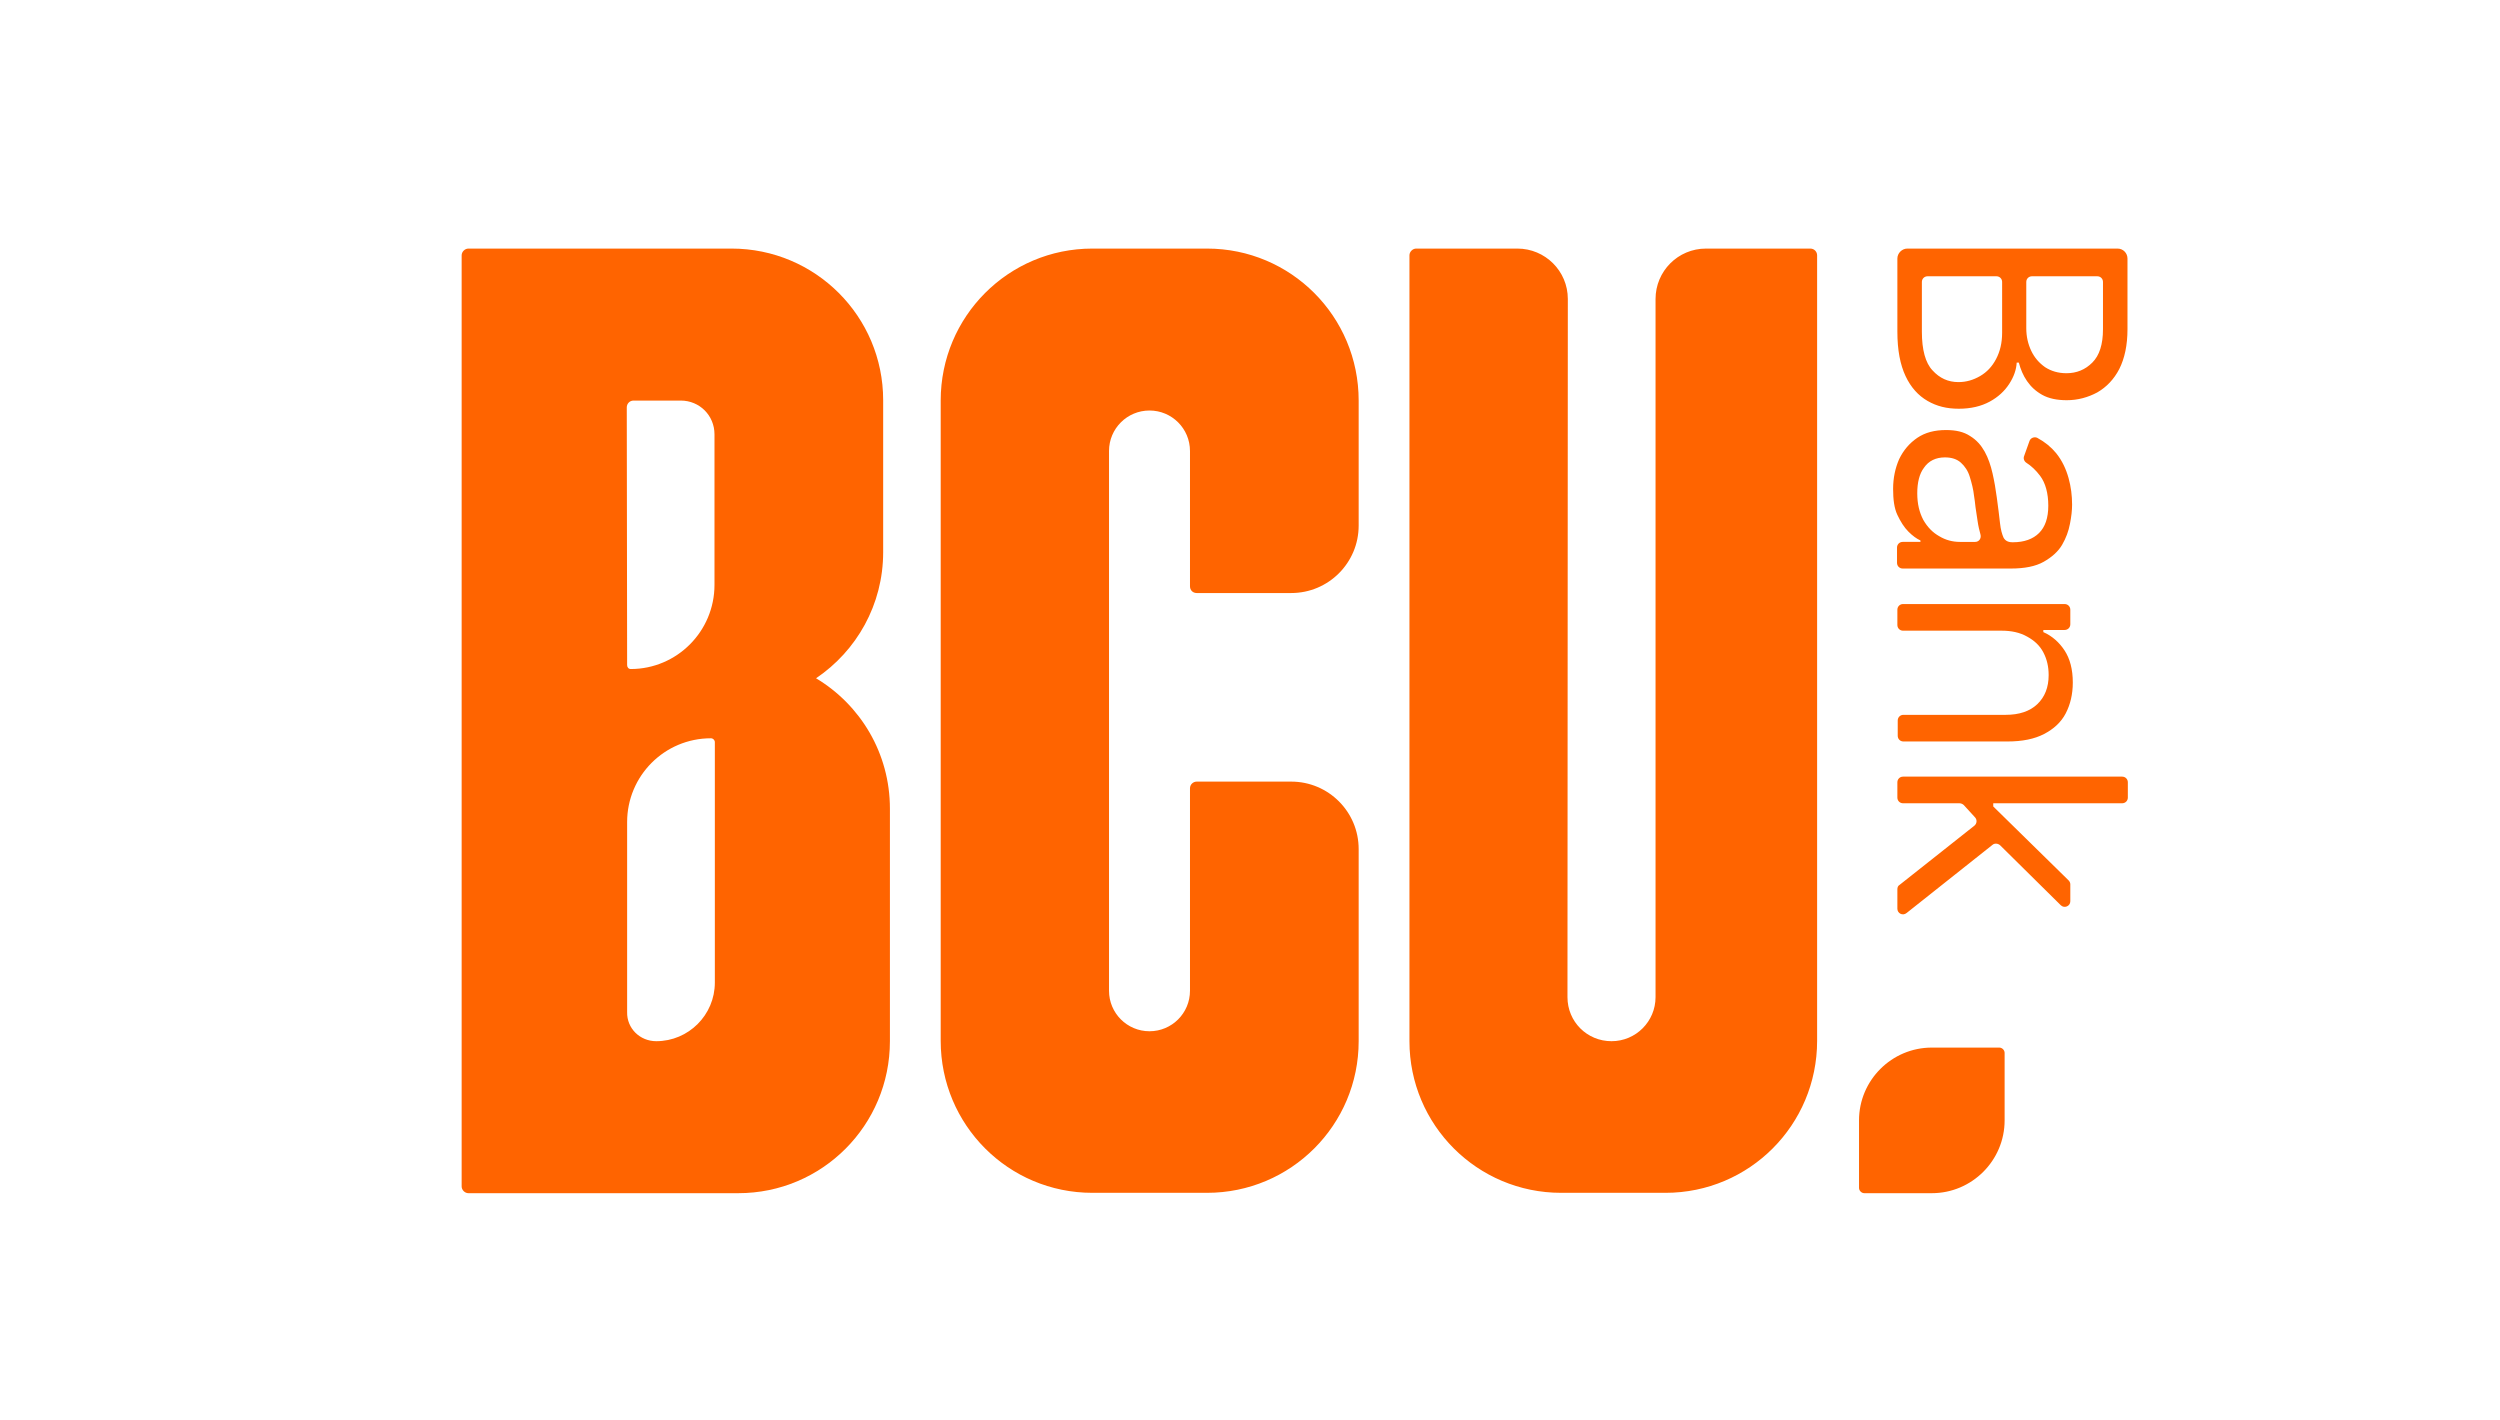 <svg xmlns="http://www.w3.org/2000/svg" xml:space="preserve" id="Layer_2_00000161592224896703733140000007933586825853363099_" x="0" y="0" style="enable-background:new 0 0 469.2 266" version="1.1" viewBox="-130 -70 704 400"><style>.st1{fill:#ff6400}</style><g id="Layer_1-2"><path d="M76 0H1.9C.9 0 0 .9 0 1.9v262.2c0 1 .9 1.9 1.9 1.9h76c23.6 0 42.7-19.1 42.7-42.8v-65.5c0-15.6-8.3-29.2-20.8-36.7 11.4-7.7 18.9-20.7 18.9-35.5V42.7C118.7 19.1 99.6 0 76 0zM46.5 44.7c0-1 .8-1.9 1.9-1.9h13.3c5.3 0 9.5 4.2 9.5 9.5v42.4c0 13.1-10.6 23.7-23.6 23.7-.6 0-1-.5-1-1.1l-.1-72.6zm8.3 178.5c9.1 0 16.5-7.4 16.5-16.5V139c0-.6-.5-1.1-1.1-1.1-13.1 0-23.6 10.6-23.6 23.6V215c-.1 4.6 3.6 8.2 8.2 8.2z" style="fill-rule:evenodd;clip-rule:evenodd;fill:#ff6400"/><path d="M252.6 223.2c0 23.6-19.1 42.7-42.7 42.7h-32.3c-23.6 0-42.7-19.1-42.7-42.8V42.8C134.9 19.1 154 0 177.6 0h32.3c23.6 0 42.7 19.1 42.7 42.8V78c0 10.5-8.5 19-19 19H207c-1.1 0-1.9-.8-1.9-1.9V57c0-6.3-5.1-11.4-11.4-11.4s-11.4 5.1-11.4 11.4v152c0 6.3 5.1 11.4 11.4 11.4s11.4-5.1 11.4-11.4v-57c0-1.1.9-1.9 1.9-1.9h26.6c10.5 0 19 8.5 19 19v54.1zM311.5 14.2c0-7.9-6.4-14.2-14.2-14.2h-28.5c-1 0-1.9.9-1.9 1.9v221.3c0 23.6 19.1 42.7 42.7 42.7H339c23.6 0 42.7-19.1 42.7-42.8V1.9c0-1-.8-1.9-1.9-1.9h-29.4c-7.9 0-14.2 6.4-14.2 14.2v196.6c0 6.8-5.5 12.4-12.4 12.4s-12.4-5.5-12.4-12.4l.1-196.6zM393.5 245.5c0-11.3 9.2-20.5 20.5-20.5h19c.8 0 1.5.7 1.5 1.5v19c0 11.3-9.2 20.5-20.5 20.5h-19c-.8 0-1.5-.7-1.5-1.5v-19zM407.1 0h59.2c1.6 0 2.8 1.3 2.8 2.8v19.9c0 4.5-.8 8.2-2.3 11.2-1.5 2.9-3.6 5.1-6.2 6.6-2.6 1.4-5.5 2.2-8.6 2.2-2.8 0-5.1-.5-6.9-1.5-1.8-1-3.2-2.3-4.3-3.9-1.1-1.6-1.8-3.3-2.3-5.2h-.6c-.1 2-.8 4-2.1 6s-3.1 3.7-5.5 5c-2.4 1.3-5.3 2-8.7 2s-6.2-.7-8.8-2.2-4.7-3.8-6.2-7-2.3-7.3-2.3-12.5V2.8c0-1.5 1.3-2.8 2.8-2.8zm5.7 7.8c-.9 0-1.6.7-1.6 1.6v14c0 5.1 1 8.8 3 10.9 2 2.2 4.4 3.3 7.3 3.3 2.2 0 4.2-.6 6.1-1.7 1.9-1.1 3.4-2.7 4.5-4.8 1.1-2.1 1.7-4.5 1.7-7.4V9.4c0-.9-.7-1.6-1.6-1.6h-19.4zm29.4 0c-.9 0-1.6.7-1.6 1.6v13c0 2.4.5 4.5 1.4 6.4.9 1.9 2.2 3.4 3.9 4.6 1.7 1.1 3.7 1.7 6 1.7 2.9 0 5.3-1 7.3-3s3-5.1 3-9.4V9.4c0-.9-.7-1.6-1.6-1.6h-18.4zM403.1 67.7c0-3.1.6-5.9 1.7-8.4 1.2-2.5 2.9-4.5 5.1-6 2.2-1.5 4.9-2.2 8.1-2.2 2.8 0 5 .5 6.8 1.7 1.8 1.1 3.1 2.6 4.1 4.4 1 1.8 1.7 3.9 2.2 6.1.5 2.2.9 4.5 1.2 6.8.4 3 .7 5.3.9 7.2.2 1.9.6 3.2 1 4.1.5.9 1.3 1.3 2.5 1.3h.2c3.1 0 5.6-.9 7.3-2.6 1.7-1.7 2.6-4.2 2.6-7.7s-.8-6.4-2.3-8.4c-1.2-1.6-2.5-2.8-3.9-3.7-.6-.4-.9-1.2-.6-1.9l1.5-4.2c.3-.9 1.4-1.3 2.2-.9 2.2 1.2 3.9 2.6 5.3 4.3 1.7 2.1 2.8 4.5 3.5 7 .7 2.5 1 5 1 7.5 0 1.6-.2 3.4-.6 5.4-.4 2.1-1.1 4-2.2 5.9-1.1 1.9-2.9 3.5-5.2 4.8-2.3 1.3-5.4 1.9-9.2 1.9h-30.5c-.9 0-1.6-.7-1.6-1.6v-4.3c0-.9.7-1.6 1.6-1.6h5v-.4c-1.1-.5-2.2-1.3-3.4-2.5s-2.2-2.8-3.1-4.7-1.2-4.4-1.2-7.3zm6.8 1.2c0 3 .6 5.4 1.7 7.5 1.2 2.1 2.7 3.6 4.5 4.6 1.8 1.1 3.8 1.6 5.8 1.6h4.3c1.1 0 1.8-1 1.5-2.1-.3-1.1-.6-2.3-.8-3.7-.2-1.4-.4-2.7-.6-4-.1-1.3-.3-2.3-.4-3.1-.2-1.9-.7-3.8-1.2-5.4-.5-1.7-1.4-3-2.5-4s-2.6-1.5-4.5-1.5c-2.6 0-4.6 1-5.9 2.9-1.3 1.7-1.9 4.2-1.9 7.2zM433.6 107.6h-27.7c-.9 0-1.6-.7-1.6-1.6v-4.3c0-.9.7-1.6 1.6-1.6h45.5c.9 0 1.6.7 1.6 1.6v4.1c0 .9-.7 1.6-1.6 1.6h-6v.6c2.5 1.1 4.5 2.9 6 5.2 1.5 2.3 2.3 5.3 2.3 9 0 3.3-.7 6.2-2 8.7-1.3 2.5-3.4 4.4-6.1 5.8-2.7 1.4-6.1 2.1-10.3 2.1H406c-.9 0-1.6-.7-1.6-1.6v-4.3c0-.9.7-1.6 1.6-1.6h28.8c3.8 0 6.8-1 8.9-3 2.1-2 3.2-4.7 3.2-8.2 0-2.4-.5-4.5-1.5-6.4-1-1.9-2.5-3.3-4.5-4.4-2.1-1.2-4.5-1.7-7.3-1.7zM404.3 180.4v5.5c0 1.3 1.5 2.1 2.6 1.2l24.2-19.2c.6-.5 1.5-.4 2.1.1l17.1 16.9c1 1 2.7.3 2.7-1.1V179c0-.4-.2-.8-.5-1.1l-21.2-20.8v-.9h36.3c.9 0 1.6-.7 1.6-1.6v-4.3c0-.9-.7-1.6-1.6-1.6h-61.7c-.9 0-1.6.7-1.6 1.6v4.3c0 .9.7 1.6 1.6 1.6h15.9c.4 0 .9.2 1.2.5l3.2 3.5c.6.7.5 1.7-.2 2.3l-21.1 16.7c-.4.2-.6.7-.6 1.2z" class="st1"/></g></svg>